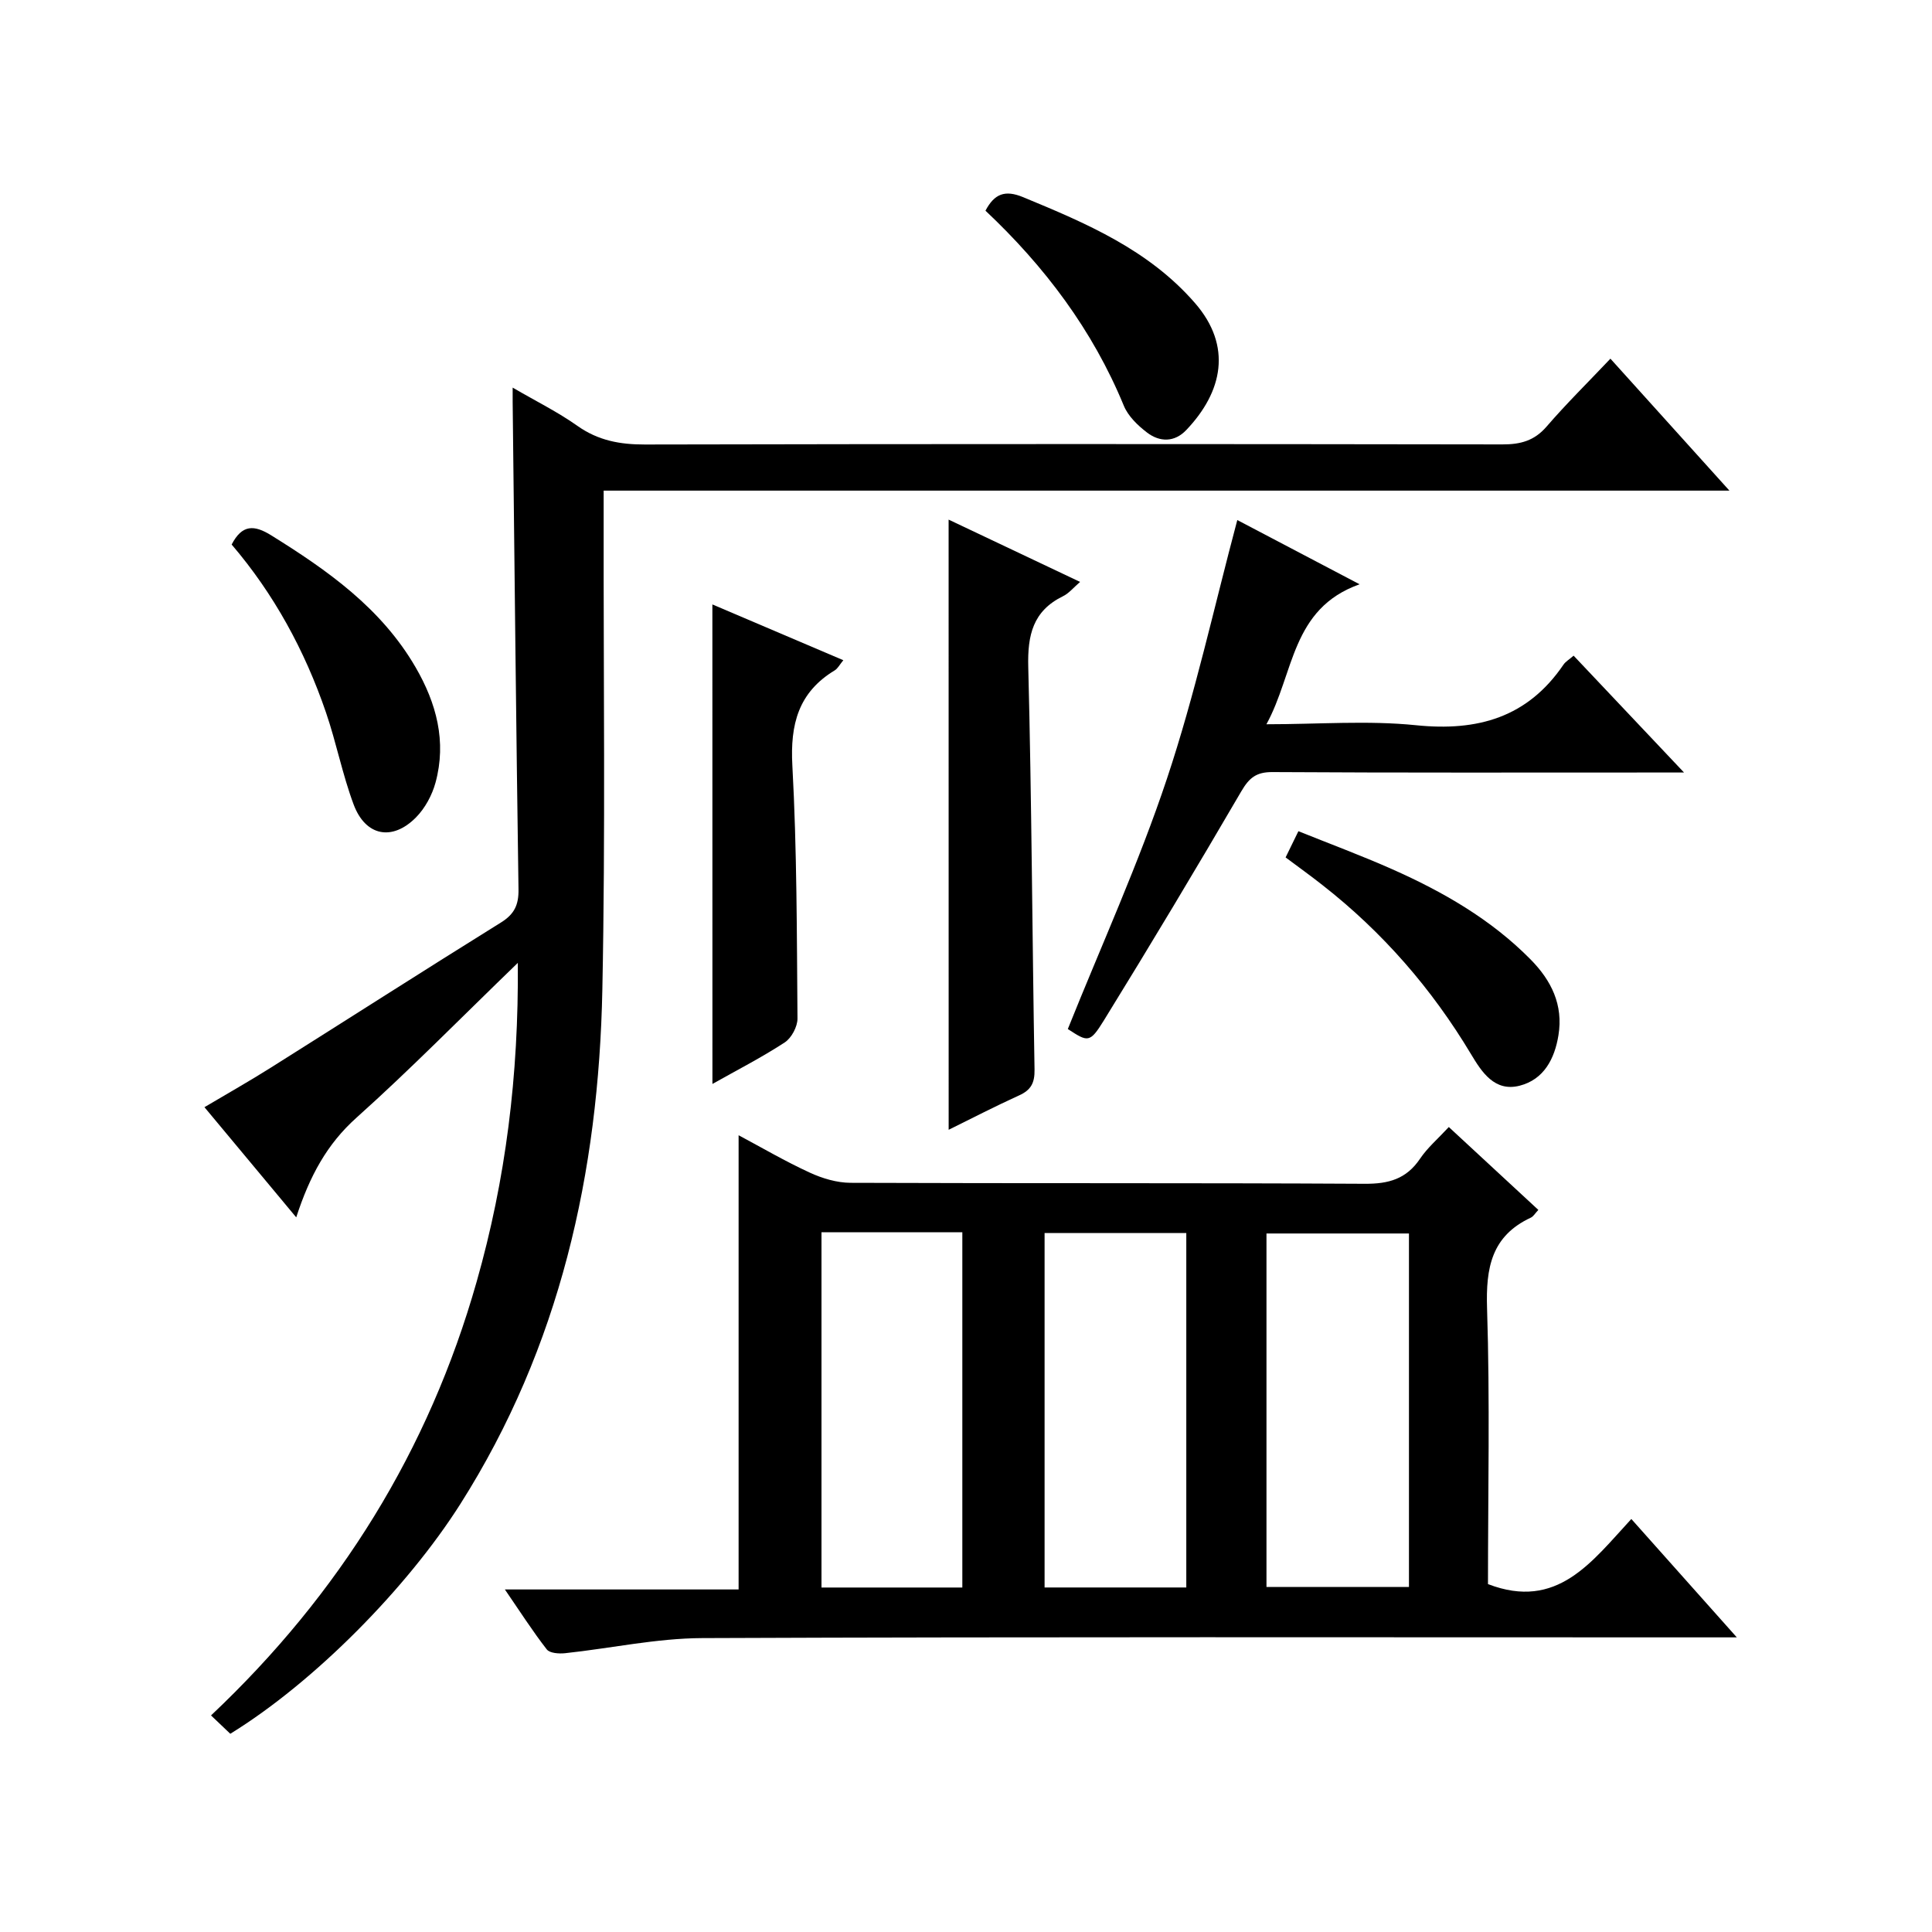<?xml version="1.0" encoding="utf-8"?>
<svg version="1.1" id="ZDIC" xmlns="http://www.w3.org/2000/svg" xmlns:xlink="http://www.w3.org/1999/xlink" x="0px" y="0px"
	 viewBox="0 0 400 400" style="enable-background:new 0 0 400 400;" xml:space="preserve">

<g>
	
	<path d="M299.96,233.34c6.26,5.8,12.33,11.41,18.54,17.16c-0.67,0.7-1.02,1.35-1.56,1.6c-8.17,3.81-9.33,10.42-9.06,18.78
		c0.61,19.12,0.19,38.27,0.19,57.09c14.34,5.52,21.49-4.63,29.68-13.48c7.2,8.08,14.1,15.83,21.84,24.51c-2.8,0-4.54,0-6.28,0
		c-69.31,0-138.63-0.13-207.94,0.15c-9.47,0.04-18.92,2.12-28.39,3.13c-1.25,0.13-3.16,0-3.77-0.78c-2.92-3.75-5.49-7.77-8.68-12.42
		c16.72,0,32.6,0,48.39,0c0-31.55,0-62.61,0-94.04c4.82,2.57,9.66,5.41,14.74,7.74c2.6,1.2,5.62,2.1,8.45,2.11
		c35.49,0.14,70.98,0,106.47,0.2c4.92,0.03,8.59-0.99,11.41-5.17C295.54,237.62,297.73,235.75,299.96,233.34z M170.08,255.13
		c0,24.81,0,49.16,0,73.55c9.94,0,19.5,0,29.16,0c0-24.68,0-49.05,0-73.55C189.42,255.13,179.96,255.13,170.08,255.13z
		 M245.61,255.28c-10.13,0-19.72,0-29.34,0c0,24.67,0,49.04,0,73.39c9.96,0,19.54,0,29.34,0
		C245.61,304.11,245.61,279.87,245.61,255.28z M291.71,255.38c-10.18,0-19.88,0-29.5,0c0,24.65,0,48.9,0,73.19
		c9.99,0,19.68,0,29.5,0C291.71,304.03,291.71,279.92,291.71,255.38z"/>
	<path d="M107.21,199.35c-11.79,11.39-22.28,22.09-33.41,32.06c-6.1,5.46-9.68,12.06-12.47,20.63c-6.58-7.9-12.56-15.08-19-22.81
		c4.81-2.85,9.36-5.42,13.78-8.21c15.89-10,31.69-20.13,47.63-30.04c2.76-1.72,3.66-3.65,3.61-6.84
		c-0.49-33.65-0.83-67.31-1.21-100.96c-0.01-0.66,0-1.32,0-2.93c4.8,2.8,9.32,5.03,13.39,7.91c4.31,3.05,8.81,3.88,13.99,3.87
		c59.18-0.13,118.36-0.11,177.54-0.02c3.74,0.01,6.61-0.75,9.15-3.7c4.11-4.76,8.61-9.19,13.21-14.05
		c8.4,9.32,16.19,17.95,24.64,27.32c-77.97,0-155.13,0-233.08,0c0,2.49,0,4.4,0,6.32c-0.05,32.33,0.38,64.68-0.27,97
		c-0.76,37.87-8.76,73.95-29.4,106.49c-10.97,17.29-30.15,36.81-47.63,47.57c-1.19-1.13-2.44-2.33-3.99-3.8
		c26.62-25.11,45.09-54.89,55-89.81C104.69,244.27,107.4,222.72,107.21,199.35z"/>
	<path d="M256.17,107.67c7.69,4.04,15.85,8.33,25.32,13.3c-14.21,5.04-13.51,18.45-19.29,28.98c10.81,0,20.98-0.82,30.97,0.2
		c12.79,1.31,23.1-1.62,30.53-12.54c0.45-0.66,1.22-1.09,2.1-1.86c7.37,7.8,14.66,15.51,22.86,24.19c-2.83,0-4.54,0-6.25,0
		c-26.32,0-52.64,0.07-78.96-0.09c-3.35-0.02-4.81,1.18-6.45,3.98c-9.29,15.92-18.77,31.74-28.45,47.43
		c-2.93,4.74-3.31,4.5-7.47,1.79c6.96-17.36,14.69-34.31,20.54-51.88C247.43,143.75,251.36,125.69,256.17,107.67z"/>
	<path d="M196.4,107.58c9.12,4.32,17.88,8.48,27.22,12.9c-1.36,1.17-2.3,2.35-3.52,2.95c-6.26,3.06-7.38,8.06-7.21,14.67
		c0.71,27.77,0.82,55.55,1.3,83.33c0.05,2.76-0.72,4.24-3.19,5.36c-4.94,2.24-9.76,4.74-14.59,7.12
		C196.4,191.82,196.4,150.12,196.4,107.58z"/>
	<path d="M147.49,125.14c8.88,3.78,17.77,7.57,27.11,11.55c-0.77,0.94-1.15,1.71-1.76,2.09c-7.54,4.55-9.26,11.17-8.79,19.72
		c0.95,17.43,0.92,34.92,1.06,52.38c0.01,1.68-1.25,4.04-2.65,4.95c-4.8,3.13-9.92,5.75-14.96,8.59
		C147.49,191.2,147.49,158.47,147.49,125.14z"/>
	<path d="M47.96,112.74c2.16-4.17,4.65-4.11,8.2-1.9c11.68,7.26,22.77,15.07,29.87,27.29c4.33,7.45,6.46,15.38,4.14,23.9
		c-0.71,2.6-2.17,5.31-4.05,7.21c-4.91,4.96-10.45,3.88-12.9-2.67c-2.32-6.2-3.58-12.79-5.73-19.06
		C63.1,134.67,56.67,122.91,47.96,112.74z"/>
	<path d="M266.17,177.52c0.79-1.61,1.5-3.07,2.65-5.43c6.53,2.63,13.09,5.06,19.46,7.89c10.51,4.67,20.41,10.36,28.59,18.64
		c4.32,4.37,6.82,9.43,5.79,15.72c-0.79,4.87-3.01,9.15-8.02,10.44c-5.18,1.33-7.85-2.8-10.07-6.51
		c-8.12-13.56-18.3-25.27-30.75-35.01C271.36,181.32,268.81,179.49,266.17,177.52z"/>
	<path d="M204.03,43.62c1.85-3.5,4.03-4.35,7.77-2.81c13.09,5.41,26.02,10.89,35.63,21.96c7.72,8.9,5.72,18.34-1.82,26.26
		c-2.44,2.57-5.49,2.53-8.12,0.53c-1.93-1.47-3.93-3.4-4.82-5.57C226.22,68.32,216.28,55.15,204.03,43.62z"/>
	
	
	
</g>
</svg>
